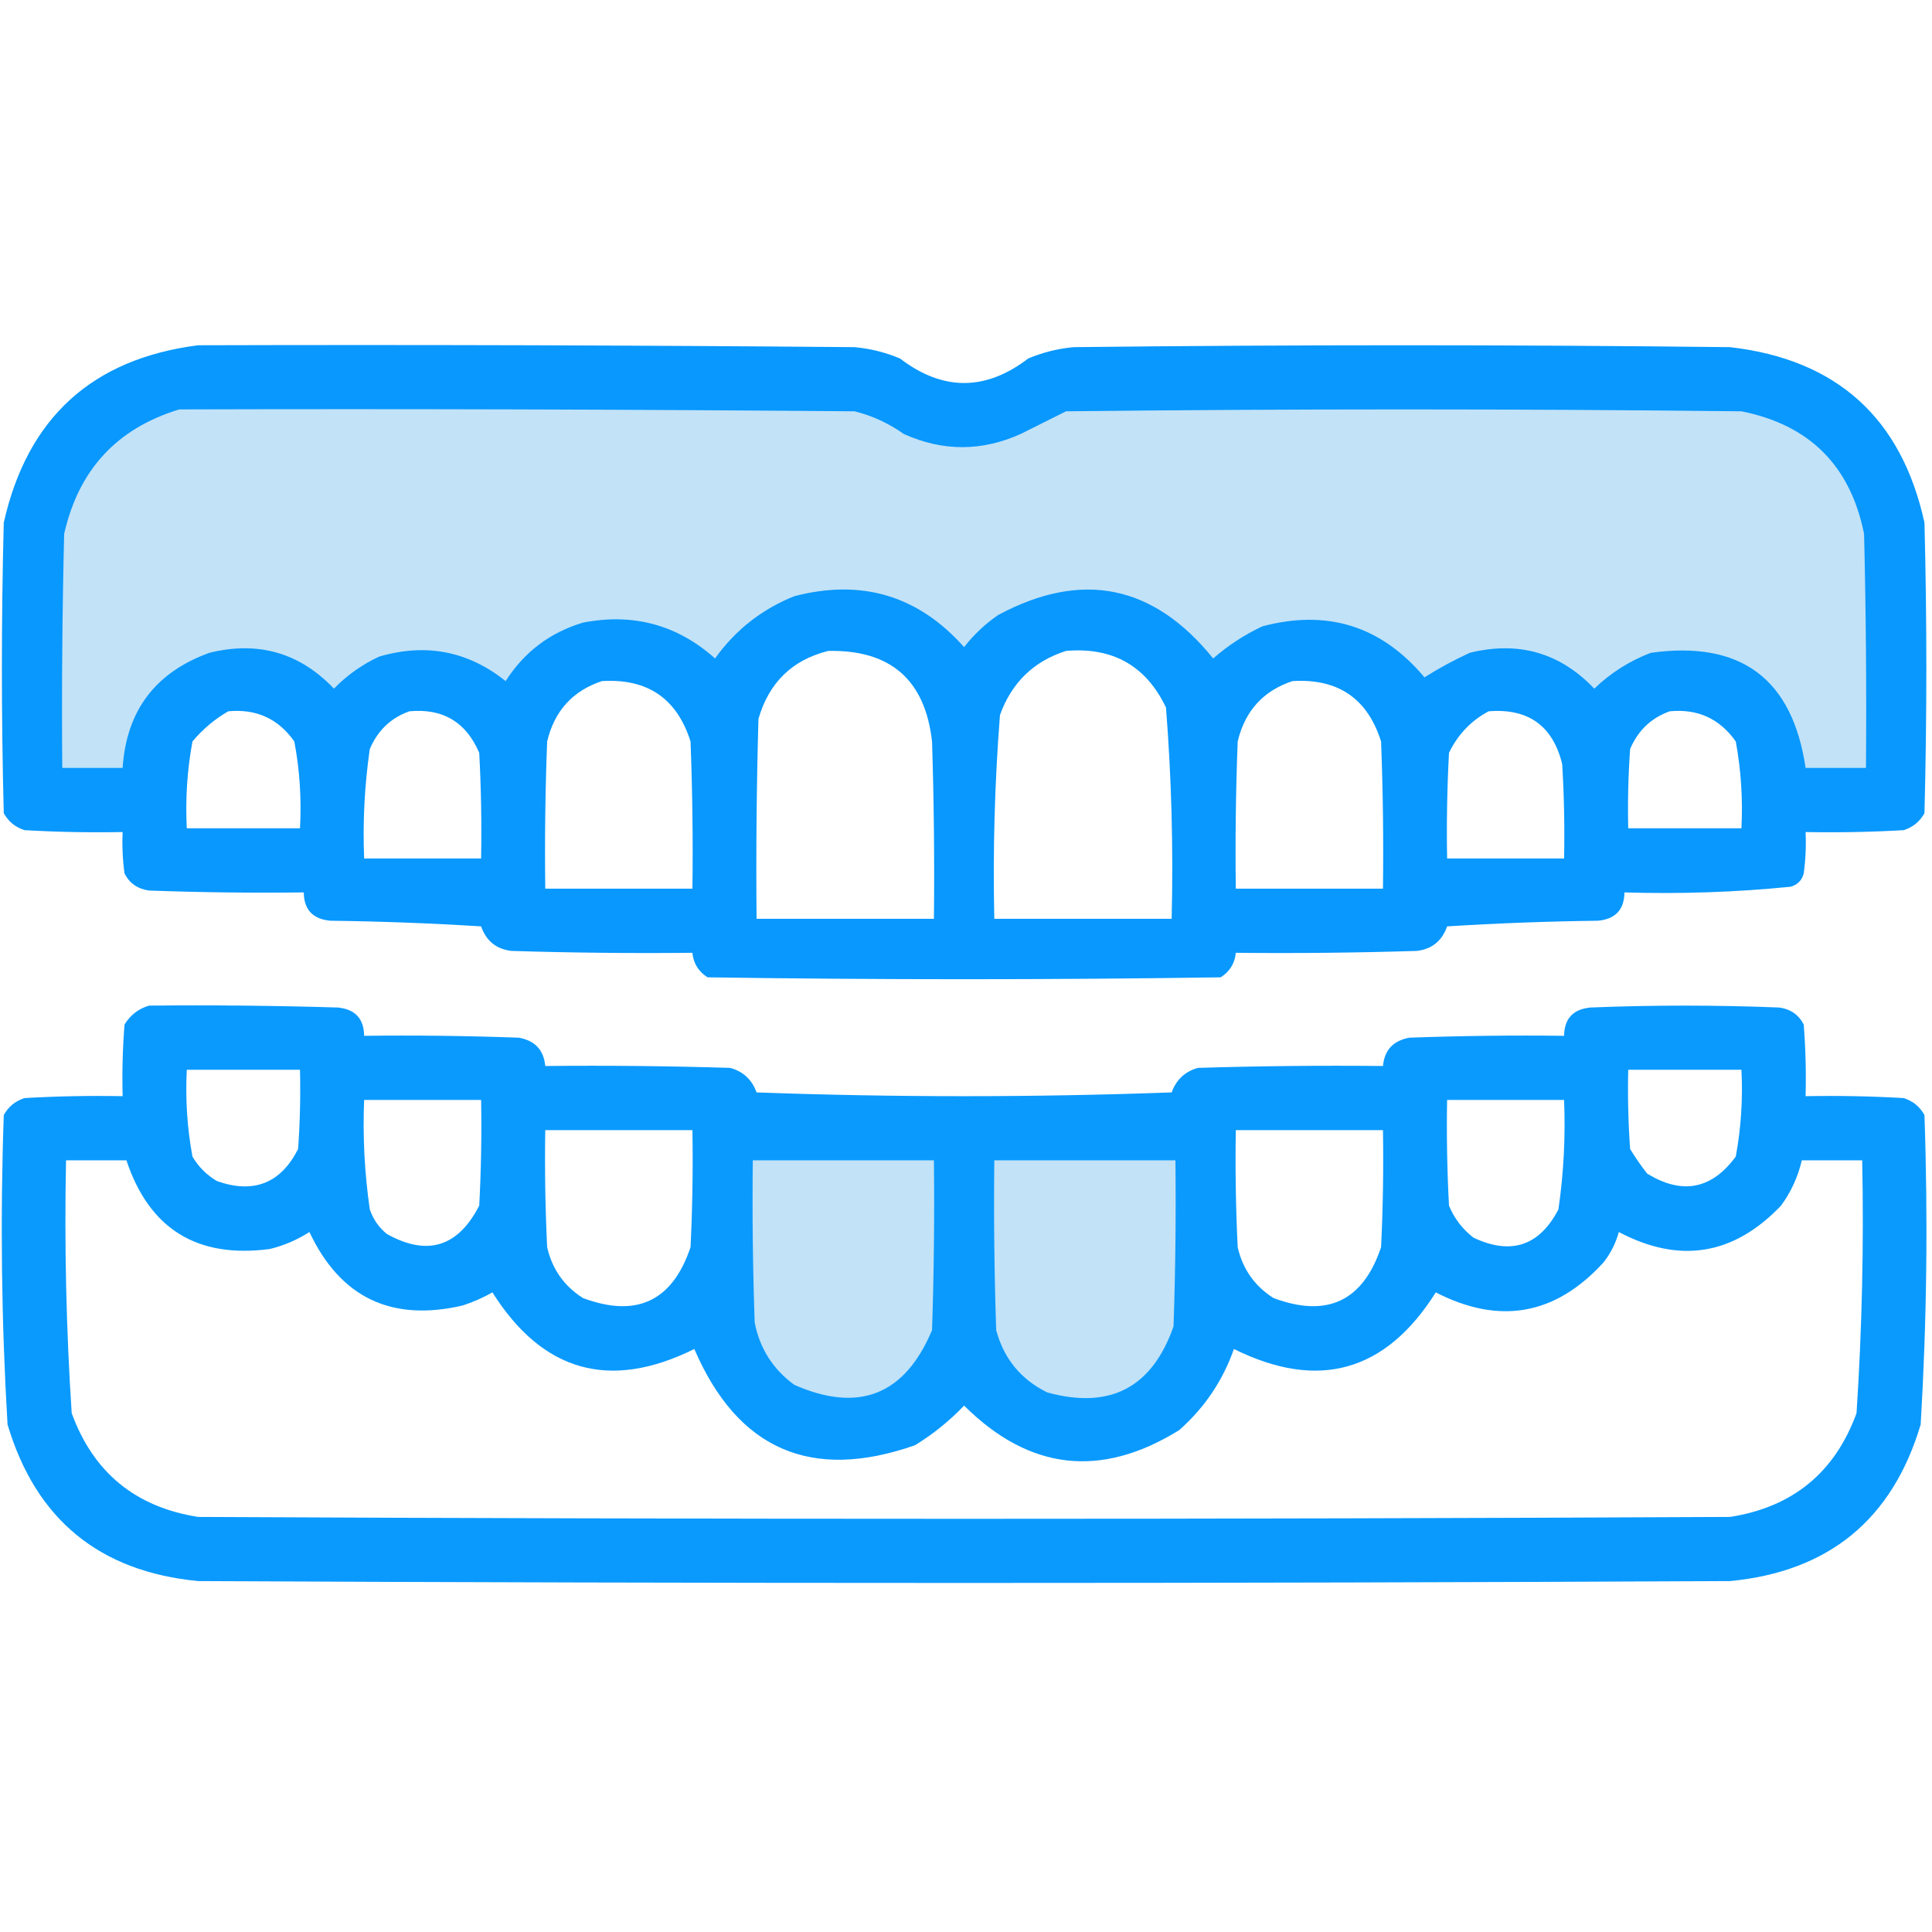 <svg xmlns="http://www.w3.org/2000/svg" xmlns:xlink="http://www.w3.org/1999/xlink" width="512px" height="512px" style="shape-rendering:geometricPrecision; text-rendering:geometricPrecision; image-rendering:optimizeQuality; fill-rule:evenodd; clip-rule:evenodd"><g><path style="opacity:0.969" fill="#0296fe" d="M 52.5,91.5 C 110.501,91.333 168.501,91.5 226.5,92C 230.653,92.384 234.653,93.384 238.5,95C 249.833,103.667 261.167,103.667 272.5,95C 276.347,93.384 280.347,92.384 284.5,92C 342.5,91.333 400.5,91.333 458.5,92C 486.76,95.262 503.927,110.762 510,138.5C 510.667,164.167 510.667,189.833 510,215.5C 508.773,217.726 506.939,219.226 504.5,220C 495.84,220.5 487.173,220.666 478.5,220.5C 478.665,224.182 478.499,227.848 478,231.5C 477.5,233.333 476.333,234.5 474.5,235C 459.905,236.45 445.239,236.95 430.5,236.5C 430.44,241.061 428.107,243.561 423.5,244C 410.154,244.167 396.821,244.667 383.5,245.5C 382.158,249.346 379.491,251.513 375.5,252C 359.503,252.5 343.503,252.667 327.5,252.5C 327.256,255.263 325.923,257.429 323.5,259C 278.167,259.667 232.833,259.667 187.5,259C 185.077,257.429 183.744,255.263 183.5,252.5C 167.497,252.667 151.497,252.5 135.5,252C 131.509,251.513 128.842,249.346 127.5,245.5C 114.179,244.667 100.846,244.167 87.5,244C 82.893,243.561 80.56,241.061 80.5,236.5C 66.829,236.667 53.163,236.5 39.5,236C 36.506,235.594 34.339,234.094 33,231.5C 32.501,227.848 32.335,224.182 32.5,220.5C 23.827,220.666 15.16,220.5 6.5,220C 4.061,219.226 2.227,217.726 1,215.5C 0.333,189.833 0.333,164.167 1,138.5C 7.244,110.752 24.411,95.085 52.5,91.5 Z M 219.5,172.5 C 235.999,172.169 245.166,180.169 247,196.5C 247.5,212.163 247.667,227.83 247.5,243.5C 231.833,243.5 216.167,243.5 200.5,243.5C 200.333,225.83 200.5,208.164 201,190.5C 203.789,180.875 209.956,174.875 219.5,172.5 Z M 282.5,172.5 C 294.882,171.436 303.715,176.436 309,187.5C 310.461,206.098 310.961,224.765 310.5,243.5C 294.833,243.5 279.167,243.5 263.5,243.5C 263.1,225.463 263.6,207.463 265,189.5C 268.084,180.915 273.917,175.248 282.5,172.5 Z M 159.5,180.5 C 171.571,179.754 179.404,185.087 183,196.5C 183.5,209.496 183.667,222.496 183.5,235.5C 170.5,235.5 157.5,235.5 144.5,235.5C 144.333,222.496 144.5,209.496 145,196.5C 146.919,188.419 151.753,183.085 159.5,180.5 Z M 342.5,180.5 C 354.571,179.754 362.404,185.087 366,196.5C 366.5,209.496 366.667,222.496 366.5,235.5C 353.5,235.5 340.5,235.5 327.5,235.5C 327.333,222.496 327.5,209.496 328,196.5C 329.919,188.419 334.753,183.085 342.5,180.5 Z M 60.5,188.5 C 67.938,187.804 73.771,190.471 78,196.5C 79.432,204.054 79.932,211.721 79.5,219.5C 69.5,219.5 59.5,219.5 49.5,219.5C 49.104,211.747 49.604,204.08 51,196.5C 53.735,193.231 56.901,190.564 60.5,188.5 Z M 108.5,188.5 C 117.34,187.67 123.506,191.337 127,199.5C 127.5,208.827 127.666,218.161 127.5,227.5C 117.167,227.5 106.833,227.5 96.5,227.5C 96.109,217.767 96.609,208.1 98,198.5C 100.106,193.557 103.606,190.224 108.5,188.5 Z M 394.5,188.5 C 405.016,187.667 411.516,192.334 414,202.5C 414.5,210.827 414.666,219.16 414.5,227.5C 404.167,227.5 393.833,227.5 383.5,227.5C 383.334,218.161 383.5,208.827 384,199.5C 386.357,194.645 389.857,190.979 394.5,188.5 Z M 442.5,188.5 C 449.902,187.785 455.735,190.452 460,196.5C 461.396,204.08 461.896,211.747 461.5,219.5C 451.5,219.5 441.5,219.5 431.5,219.5C 431.334,212.492 431.5,205.492 432,198.5C 434.081,193.584 437.581,190.25 442.5,188.5 Z"></path></g><g><path style="opacity:1" fill="#c2e2f7" d="M 47.5,108.5 C 107.168,108.333 166.834,108.5 226.5,109C 231.213,110.19 235.547,112.19 239.5,115C 249.821,119.665 260.155,119.665 270.5,115C 274.531,112.984 278.531,110.984 282.5,109C 342.167,108.333 401.833,108.333 461.5,109C 479.552,112.596 490.385,123.429 494,141.5C 494.5,162.164 494.667,182.831 494.5,203.5C 489.167,203.5 483.833,203.5 478.5,203.5C 475.009,179.859 461.342,169.693 437.5,173C 431.853,175.148 426.853,178.315 422.5,182.5C 413.434,172.985 402.434,169.818 389.5,173C 385.372,174.898 381.372,177.065 377.5,179.5C 366.076,165.892 351.742,161.392 334.5,166C 329.761,168.243 325.428,171.077 321.5,174.5C 305.681,154.921 286.681,151.088 264.5,163C 261.034,165.389 258.034,168.222 255.5,171.5C 243.369,157.848 228.369,153.348 210.5,158C 201.873,161.464 194.873,166.964 189.5,174.5C 179.499,165.581 167.832,162.414 154.5,165C 145.741,167.628 138.908,172.795 134,180.5C 124.039,172.545 112.873,170.379 100.5,174C 95.973,176.096 91.973,178.929 88.5,182.5C 79.434,172.985 68.434,169.818 55.5,173C 41.167,178.175 33.5,188.342 32.5,203.5C 27.167,203.5 21.833,203.5 16.5,203.5C 16.333,182.831 16.5,162.164 17,141.5C 20.816,124.521 30.983,113.521 47.5,108.5 Z"></path></g><g><path style="opacity:0.958" fill="#0096fe" d="M 39.5,266.5 C 56.17,266.333 72.837,266.5 89.5,267C 94.107,267.439 96.44,269.939 96.5,274.5C 110.171,274.333 123.837,274.5 137.5,275C 141.768,275.766 144.101,278.266 144.5,282.5C 160.837,282.333 177.17,282.5 193.5,283C 196.94,283.939 199.273,286.105 200.5,289.5C 237.167,290.833 273.833,290.833 310.5,289.5C 311.727,286.105 314.06,283.939 317.5,283C 333.83,282.5 350.163,282.333 366.5,282.5C 366.899,278.266 369.232,275.766 373.5,275C 387.163,274.5 400.829,274.333 414.5,274.5C 414.56,269.939 416.893,267.439 421.5,267C 438.167,266.333 454.833,266.333 471.5,267C 474.494,267.406 476.661,268.906 478,271.5C 478.5,277.825 478.666,284.158 478.5,290.5C 487.173,290.334 495.84,290.5 504.5,291C 506.939,291.774 508.773,293.274 510,295.5C 510.956,322.874 510.623,350.207 509,377.5C 501.516,402.646 484.683,416.479 458.5,419C 323.167,419.667 187.833,419.667 52.5,419C 26.317,416.479 9.484,402.646 2,377.5C 0.377,350.207 0.044,322.874 1,295.5C 2.227,293.274 4.061,291.774 6.5,291C 15.16,290.5 23.827,290.334 32.5,290.5C 32.334,284.158 32.501,277.825 33,271.5C 34.563,268.977 36.73,267.31 39.5,266.5 Z M 49.5,283.5 C 59.5,283.5 69.5,283.5 79.5,283.5C 79.666,290.508 79.5,297.508 79,304.5C 74.39,313.595 67.224,316.429 57.5,313C 54.763,311.386 52.597,309.219 51,306.5C 49.604,298.92 49.104,291.253 49.5,283.5 Z M 431.5,283.5 C 441.5,283.5 451.5,283.5 461.5,283.5C 461.896,291.253 461.396,298.92 460,306.5C 453.608,315.198 445.775,316.698 436.5,311C 434.877,308.92 433.377,306.754 432,304.5C 431.5,297.508 431.334,290.508 431.5,283.5 Z M 96.5,291.5 C 106.833,291.5 117.167,291.5 127.5,291.5C 127.666,300.839 127.5,310.173 127,319.5C 121.362,330.492 113.195,332.992 102.5,327C 100.383,325.269 98.883,323.102 98,320.5C 96.609,310.9 96.109,301.233 96.5,291.5 Z M 383.5,291.5 C 393.833,291.5 404.167,291.5 414.5,291.5C 414.891,301.233 414.391,310.9 413,320.5C 407.952,330.183 400.452,332.683 390.5,328C 387.567,325.736 385.4,322.902 384,319.5C 383.5,310.173 383.334,300.839 383.5,291.5 Z M 144.5,299.5 C 157.5,299.5 170.5,299.5 183.5,299.5C 183.666,309.839 183.5,320.172 183,330.5C 178.224,344.804 168.724,349.304 154.5,344C 149.491,340.822 146.324,336.322 145,330.5C 144.5,320.172 144.334,309.839 144.5,299.5 Z M 327.5,299.5 C 340.5,299.5 353.5,299.5 366.5,299.5C 366.666,309.839 366.5,320.172 366,330.5C 361.224,344.804 351.724,349.304 337.5,344C 332.491,340.822 329.324,336.322 328,330.5C 327.5,320.172 327.334,309.839 327.5,299.5 Z M 17.5,307.5 C 22.833,307.5 28.167,307.5 33.5,307.5C 39.577,325.708 52.244,333.541 71.5,331C 75.263,330.08 78.763,328.58 82,326.5C 90.168,343.833 103.668,350.333 122.5,346C 125.284,345.108 127.95,343.942 130.5,342.5C 143.799,363.594 161.632,368.594 184,357.5C 195.476,384.151 214.976,392.651 242.5,383C 247.267,380.069 251.601,376.569 255.5,372.5C 272.77,389.694 291.77,391.861 312.5,379C 319.215,373.061 324.048,365.894 327,357.5C 349.368,368.594 367.201,363.594 380.5,342.5C 397.421,351.19 412.255,348.524 425,334.5C 426.861,332.112 428.194,329.446 429,326.5C 445.115,334.993 459.448,332.66 472,319.5C 474.656,315.856 476.489,311.856 477.5,307.5C 482.833,307.5 488.167,307.5 493.5,307.5C 493.957,329.886 493.457,352.22 492,374.5C 486.274,390.221 475.107,399.388 458.5,402C 323.167,402.667 187.833,402.667 52.5,402C 35.893,399.388 24.726,390.221 19,374.5C 17.543,352.22 17.043,329.886 17.5,307.5 Z"></path></g><g><path style="opacity:1" fill="#c1e2f7" d="M 199.5,307.5 C 215.5,307.5 231.5,307.5 247.5,307.5C 247.667,322.504 247.5,337.504 247,352.5C 239.786,369.688 227.619,374.521 210.5,367C 204.852,362.873 201.352,357.373 200,350.5C 199.5,336.171 199.333,321.837 199.5,307.5 Z"></path></g><g><path style="opacity:1" fill="#c1e2f7" d="M 263.5,307.5 C 279.5,307.5 295.5,307.5 311.5,307.5C 311.667,322.17 311.5,336.837 311,351.5C 305.32,367.757 294.153,373.591 277.5,369C 270.522,365.552 266.022,360.052 264,352.5C 263.5,337.504 263.333,322.504 263.5,307.5 Z"></path></g></svg>
